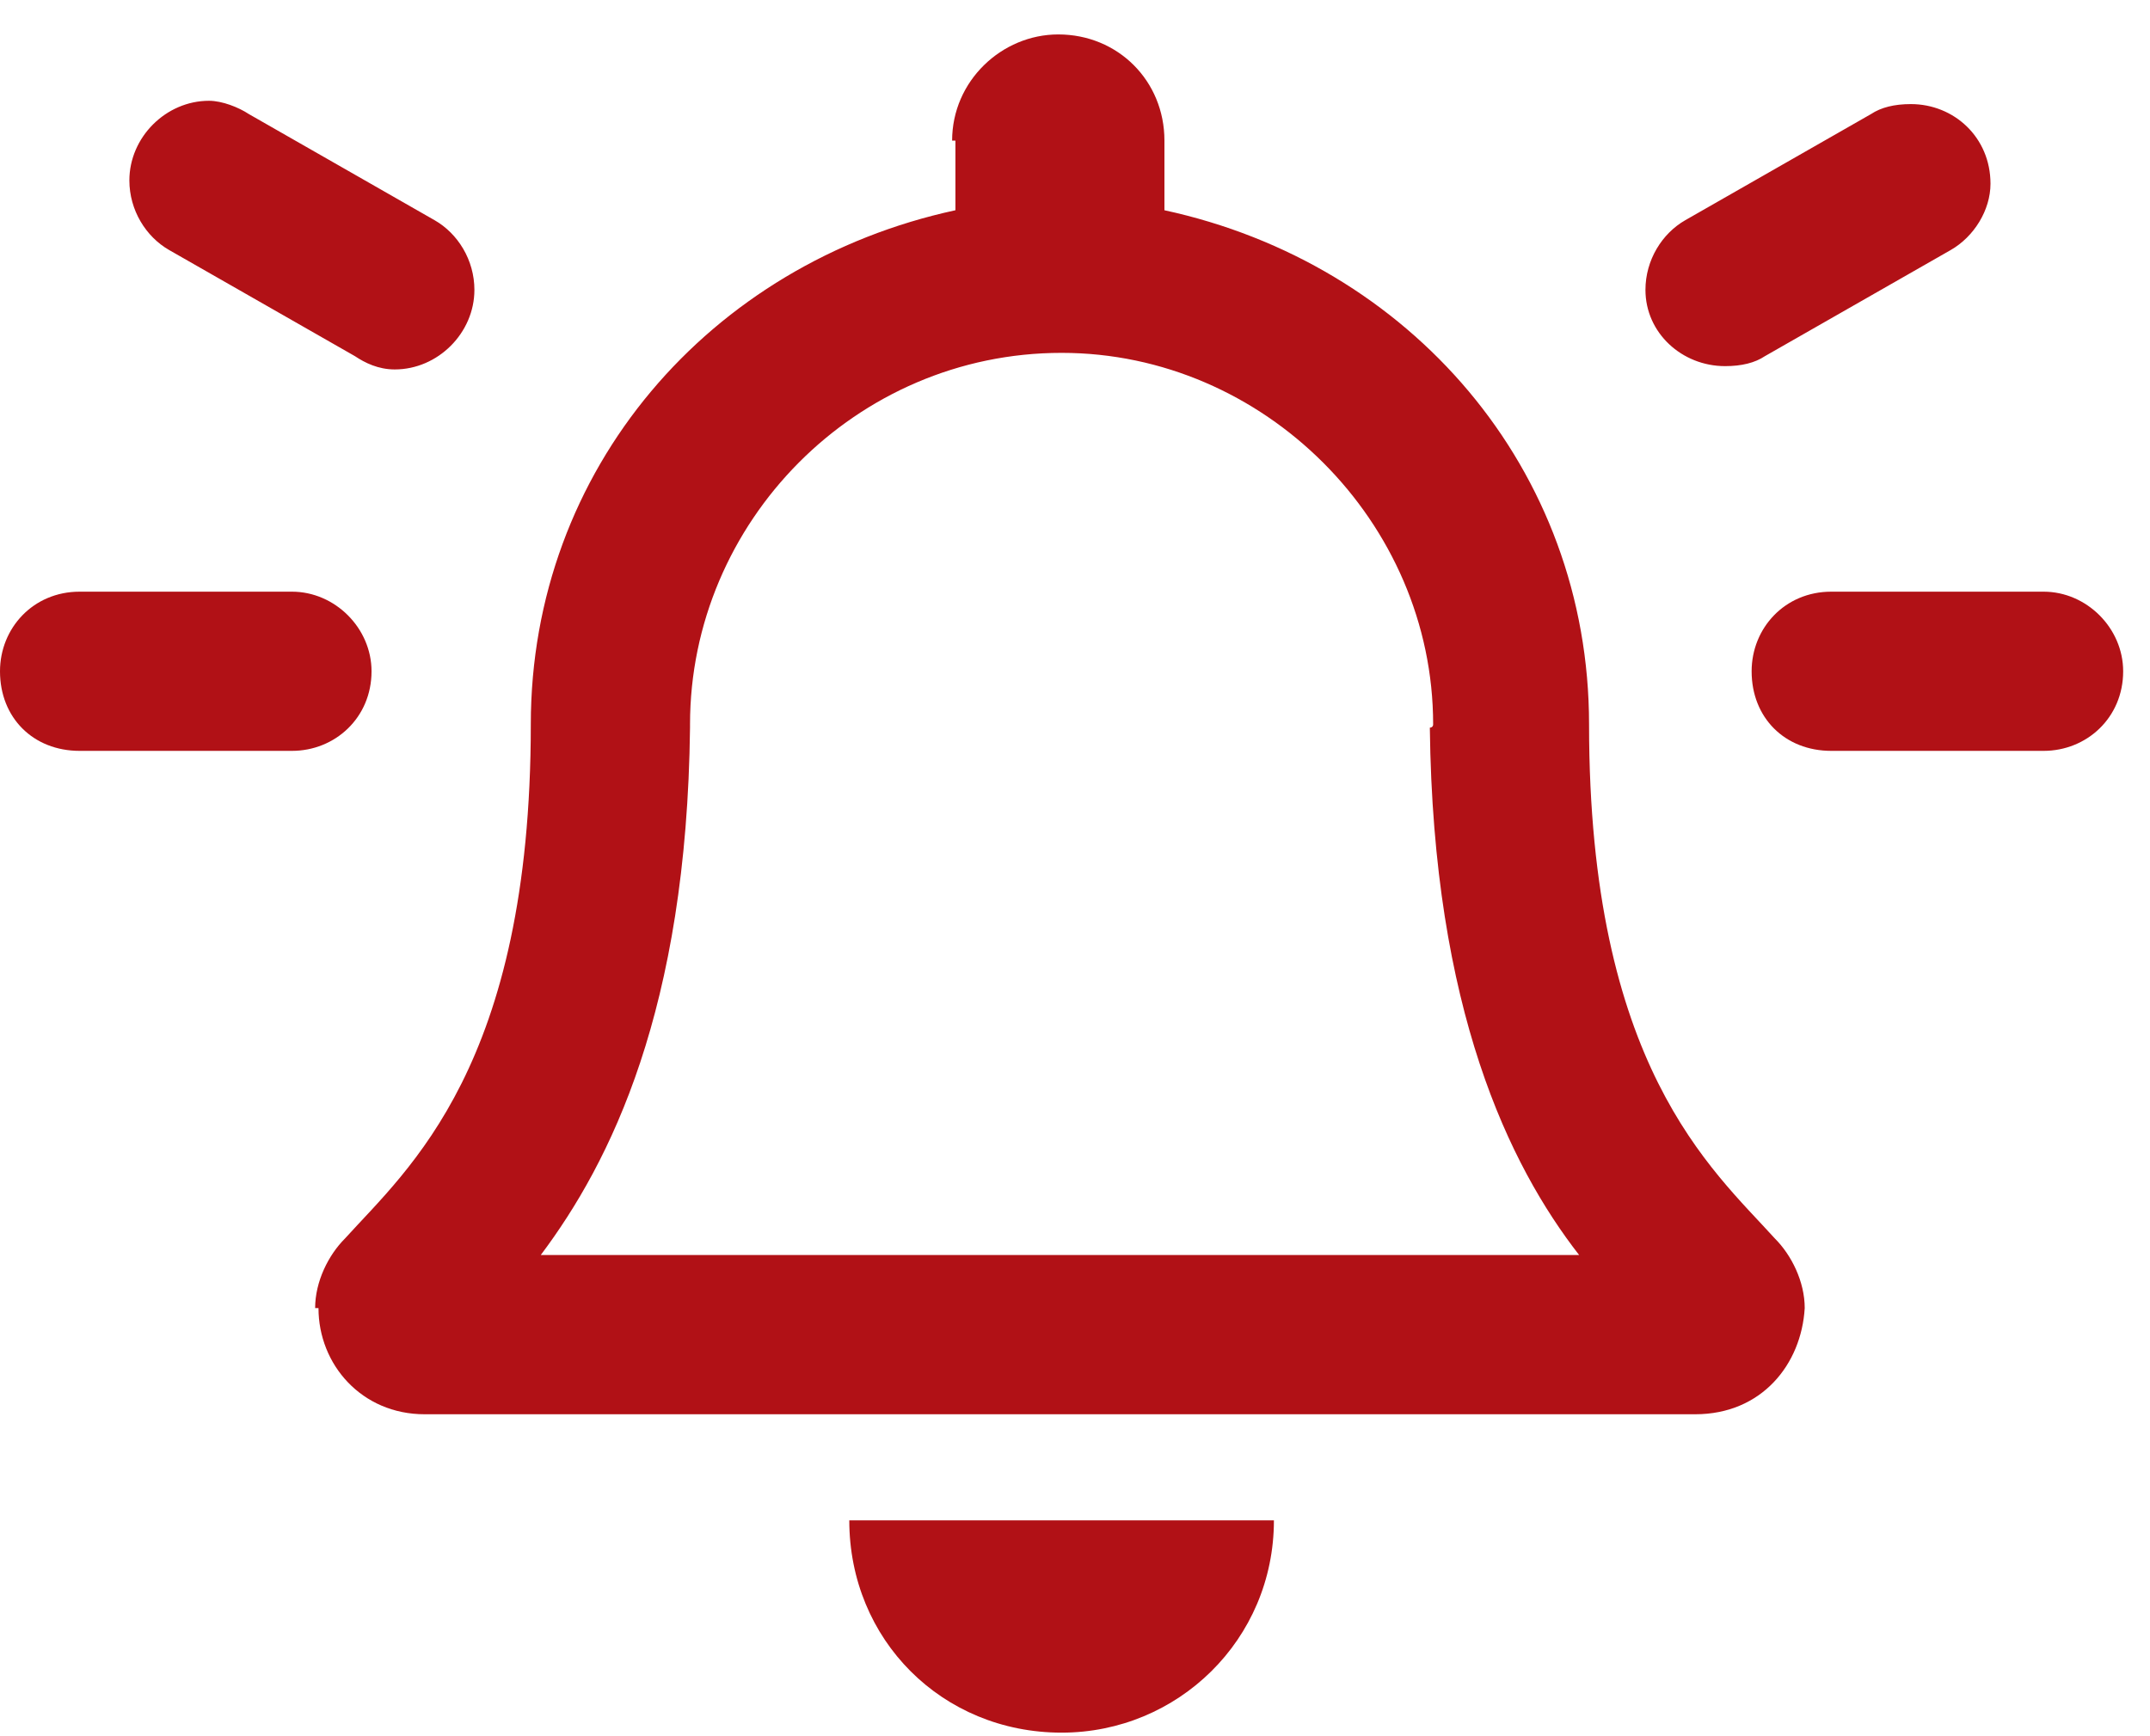 <svg width="52" height="42" viewBox="0 0 52 42" fill="none" xmlns="http://www.w3.org/2000/svg">
<path d="M41.723 8.857C42.124 8.857 42.445 8.777 42.686 8.616L47.179 6.049C47.741 5.728 48.142 5.086 48.142 4.444C48.142 3.321 47.259 2.518 46.216 2.518C45.815 2.518 45.494 2.599 45.253 2.759L40.76 5.327C40.199 5.648 39.797 6.289 39.797 7.012C39.797 8.055 40.68 8.857 41.723 8.857ZM8.986 16.239C8.986 15.196 8.104 14.313 7.061 14.313H1.926C0.802 14.313 0 15.196 0 16.239C0 17.362 0.802 18.164 1.926 18.164H7.061C8.104 18.164 8.986 17.362 8.986 16.239ZM4.092 6.049L8.585 8.616C8.826 8.777 9.147 8.937 9.548 8.937C10.591 8.937 11.474 8.055 11.474 7.012C11.474 6.289 11.073 5.648 10.511 5.327L6.018 2.759C5.777 2.599 5.376 2.438 5.055 2.438C4.012 2.438 3.129 3.321 3.129 4.364C3.129 5.086 3.53 5.728 4.092 6.049ZM49.426 14.313H44.291C43.167 14.313 42.365 15.196 42.365 16.239C42.365 17.362 43.167 18.164 44.291 18.164H49.426C50.469 18.164 51.351 17.362 51.351 16.239C51.351 15.196 50.469 14.313 49.426 14.313ZM38.433 17.523C38.433 11.344 34.1 6.37 28.163 5.086V3.401C28.163 1.957 27.04 0.833 25.595 0.833C24.231 0.833 23.028 1.957 23.028 3.401C23.028 3.401 23.028 3.401 23.108 3.401V5.086C17.171 6.37 12.838 11.344 12.838 17.523C12.838 25.787 9.869 28.274 8.345 29.959C7.943 30.36 7.622 31.002 7.622 31.644H7.703C7.703 33.008 8.746 34.212 10.27 34.212H41.001C42.606 34.212 43.568 33.008 43.649 31.644C43.649 31.002 43.328 30.36 42.926 29.959C41.402 28.274 38.433 25.787 38.433 17.523ZM13.079 30.36C14.764 28.114 16.609 24.423 16.689 17.603C16.689 17.603 16.689 17.603 16.689 17.523C16.689 12.628 20.701 8.536 25.676 8.536C30.57 8.536 34.662 12.628 34.662 17.523C34.662 17.603 34.582 17.603 34.582 17.603C34.662 24.423 36.508 28.194 38.193 30.36H13.079ZM25.676 41.914C28.484 41.914 30.811 39.668 30.811 36.779H20.541C20.541 39.668 22.787 41.914 25.676 41.914Z" fill="#B11116"/>
</svg>
